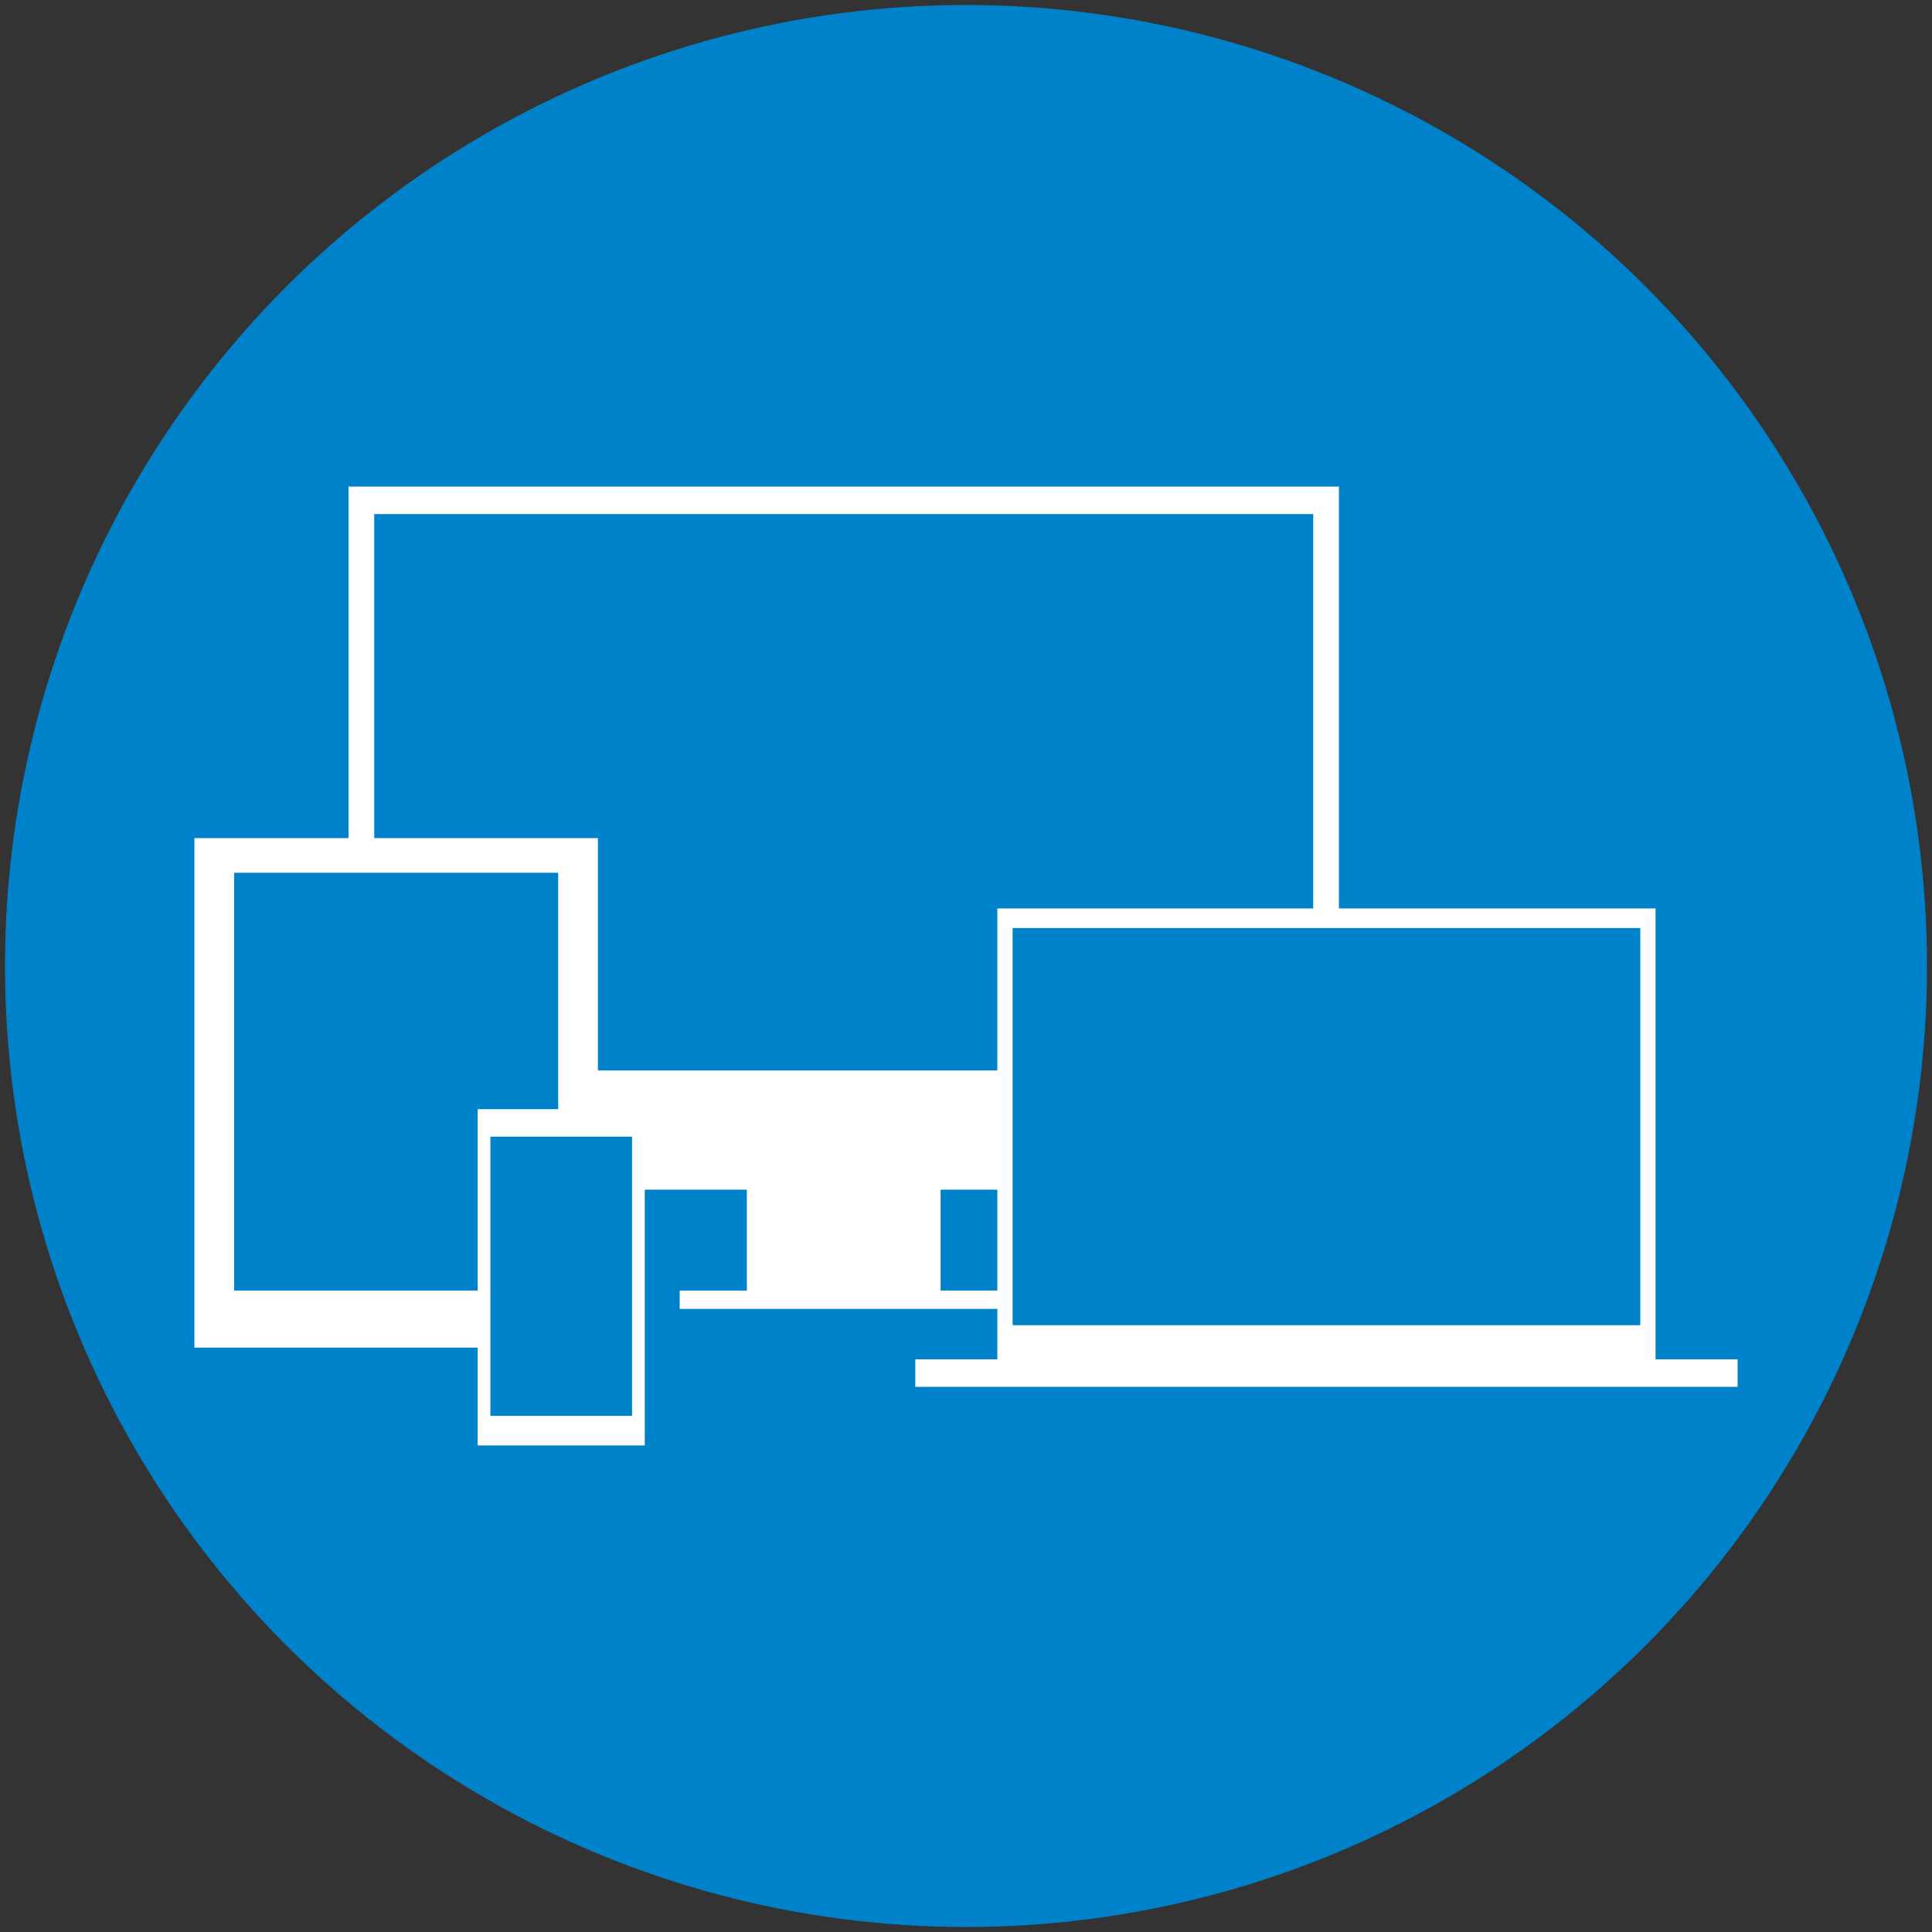 <?xml version="1.0" encoding="UTF-8"?>
<svg id="Layer_1" data-name="Layer 1" xmlns="http://www.w3.org/2000/svg" xmlns:xlink="http://www.w3.org/1999/xlink" viewBox="0 0 579 579">
  <rect x="0" y="0" width="579" height="579" fill="#333333" stroke="none"/>
  <defs>
    <style>
      .cls-1 {
        fill: #fff;
      }

      .cls-2 {
        fill: #0082ca;
      }
    </style>
    <symbol id="Icon-Digital_Banking_users" viewBox="0 0 576 576">
      <g>
        <circle class="cls-2" cx="288" cy="288" r="288"/>
        <g>
          <g>
            <polygon class="cls-1" points="399.764 355.03 399.764 144.321 102.949 144.321 102.949 355.03 222.318 355.03 222.318 385.262 202.193 385.262 202.193 390.758 300.52 390.758 300.52 385.262 280.395 385.262 280.395 355.03 399.764 355.03"/>
            <rect class="cls-2" x="110.659" y="152.566" width="281.394" height="166.734"/>
          </g>
          <g>
            <polygon class="cls-1" points="494.657 405.875 494.657 270.747 297.39 270.747 297.39 405.875 272.808 405.875 272.808 414.12 519.238 414.12 519.238 405.875 494.657 405.875"/>
            <rect class="cls-2" x="301.971" y="276.62" width="188.105" height="119.024"/>
          </g>
          <g>
            <rect class="cls-1" x="56.762" y="249.675" width="120.925" height="152.687"/>
            <rect class="cls-2" x="68.671" y="260.058" width="97.106" height="125.204"/>
          </g>
          <g>
            <rect class="cls-1" x="141.654" y="330.905" width="50.08" height="100.774"/>
            <rect class="cls-2" x="145.471" y="339.15" width="42.446" height="83.673"/>
          </g>
        </g>
      </g>
    </symbol>
  </defs>
  <use width="576" height="576" transform="translate(1.5 1.5)" xlink:href="#Icon-Digital_Banking_users"/>
</svg>